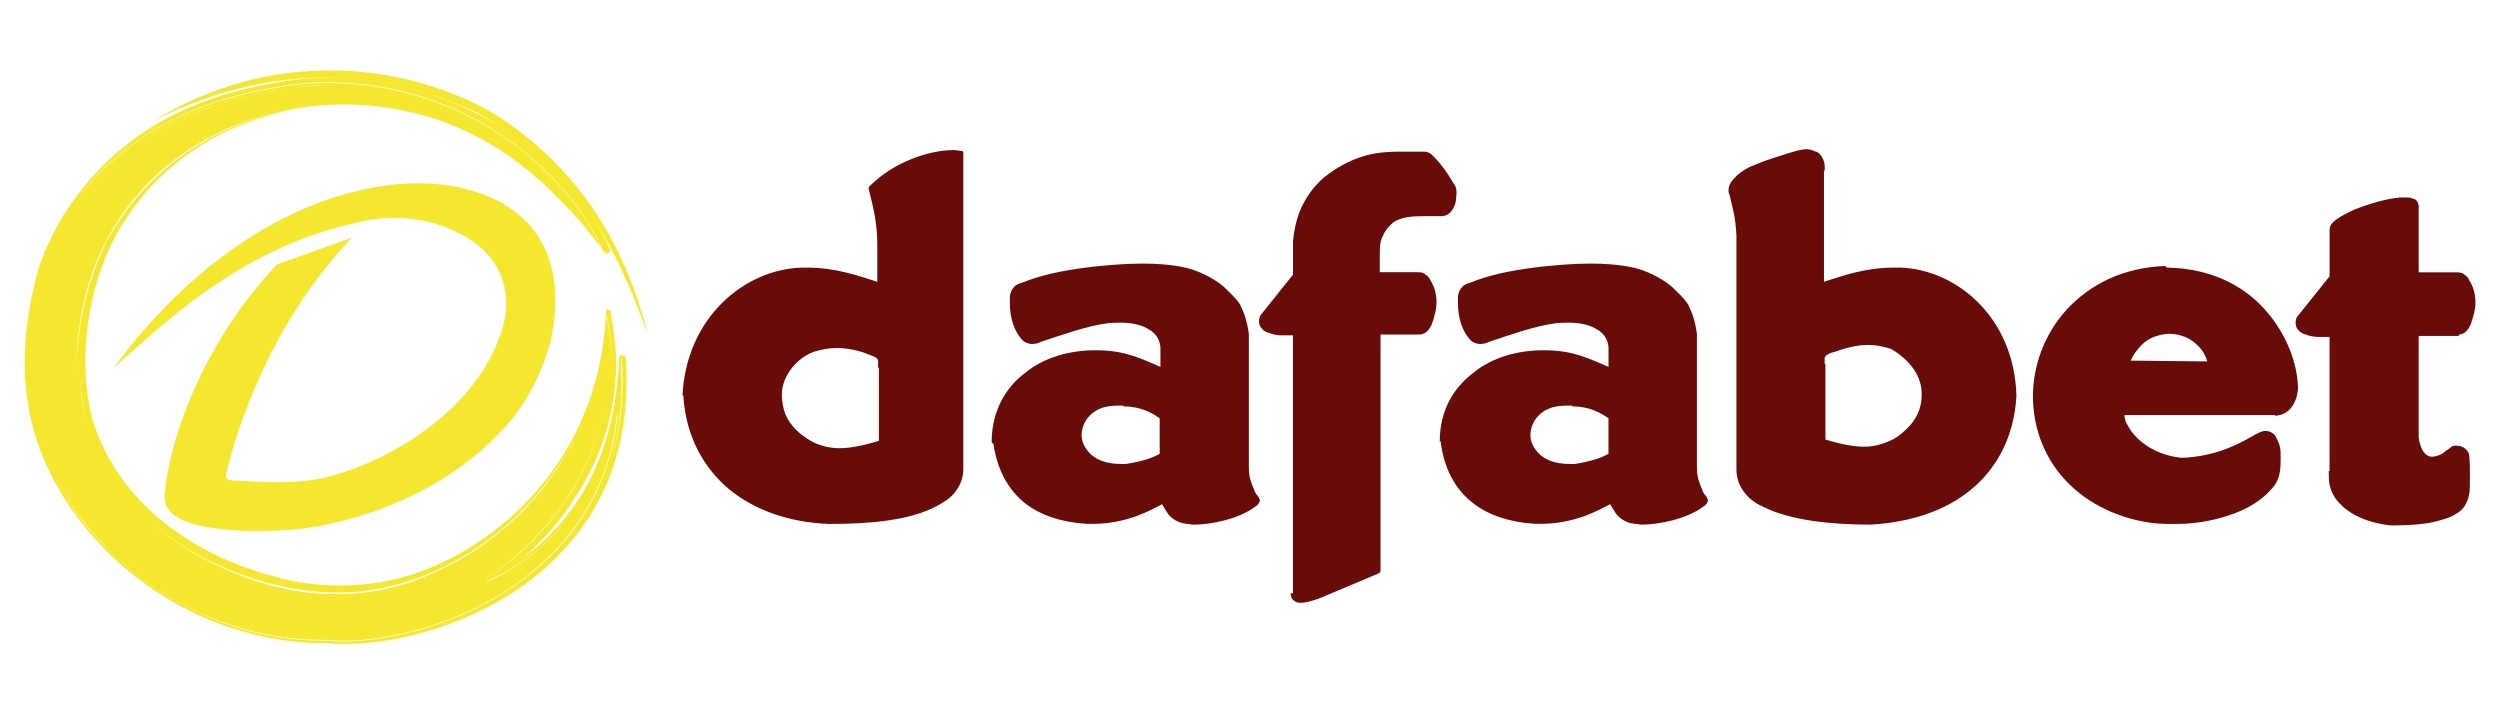 <?xml version="1.0" encoding="UTF-8"?>
<svg id="dafabet" xmlns="http://www.w3.org/2000/svg" width="560" height="160" viewBox="0 0 560 160">
  <defs>
    <style>
      .cls-1 {
        fill: #690b08;
      }

      .cls-1, .cls-2 {
        stroke-width: 0px;
      }

      .cls-2 {
        fill: #f5e72e;
      }
    </style>
  </defs>
  <path class="cls-1" d="M215.24,33.79c-.53,0-1.06-.18-1.59-.18-2.82,0-6.36.71-9.72,2.12-3.54,1.41-6.71,3.54-9.18,6.01-.18.18-.18.53-.18.53,1.23,4.77,1.94,8.12,1.94,12.55v8.3c-4.42-1.41-9.36-3.17-15.72-3.17h-1.23c-12.55.35-25.8,10.96-26.68,28.62h.18c.53,9.18,4.6,16.26,10.25,21.02,5.83,4.77,13.6,7.42,22.26,7.77h.35c8.65,0,17.85-.71,24.03-4.07,1.59-.88,3-1.76,4.07-3.17,1.06-1.41,1.76-3,1.76-5.13V34.31c.16-.34-.19-.52-.54-.52ZM196.69,98.81c-3,.88-6.01,1.59-8.65,1.59-2.12,0-4.25-.53-6.01-1.41-1.59-.88-3.36-2.12-4.6-3.72-1.41-1.59-2.12-3.72-2.29-6.36v-.53c0-1.59.53-3.54,1.76-5.3s3-3.36,5.3-4.25h0c1.76-.53,3.36-.88,5.13-.88,2.47,0,5.13.53,7.6,1.59.53.18.88.35,1.23.53.18.18.35.18.35.35.18.18.18.35.18.53v1.41h.18v16.44h-.18Z"/>
  <path class="cls-1" d="M281.5,110.83c-.18-.35-.53-.71-.53-1.06-.53-1.23-1.23-2.65-1.23-4.95v-30.04c-.35-2.65-1.06-4.77-1.94-6.54-1.06-1.59-2.47-2.82-3.72-4.07-2.65-2.12-5.66-3.54-8.65-4.25-3.36-.71-6.54-.88-9.72-.88-3.72,0-7.42.35-10.96.71-7.6.88-12.19,2.12-15.72,3.54-.71.18-1.59.53-1.94,1.06-.53.53-.71,1.23-.88,1.94v1.59c0,3.54,1.06,6.36,2.65,8.12.53.71,1.59,1.06,2.29,1.06s1.41-.18,2.12-.53c5.3-1.76,10.43-3.54,14.49-4.07,1.06-.18,2.12-.18,3.17-.18,2.82,0,4.95.53,6.54,1.59,1.59.88,2.29,2.29,2.47,3.89v4.42c-3.89-1.59-7.6-3.72-14.31-3.72h-.35c-5.66,0-11.49,1.59-15.72,5.13-4.25,3.17-7.24,8.3-7.42,14.84h0v.35c0,.18,0,.35.18.53h.18c.88,5.83,3.17,10.08,6.71,13.08s8.65,4.6,14.13,4.95h1.59c3.54,0,6.71-.71,9.72-1.76,2.29-.88,4.42-1.94,5.66-2.65.35.71.88,1.41,1.41,2.29.88,1.06,2.29,1.94,4.07,2.12.53,0,1.06.18,1.59.18,3.89,0,9.9-1.23,13.6-3.89h0c.53-.35.71-.53.88-.71.18-.35.35-.53.35-.88-.16-.5-.34-.86-.69-1.21ZM259.77,93.69v7.95c-1.41.88-4.07,1.76-7.6,2.29h-1.06c-3.54,0-5.83-1.06-7.24-2.65-1.06-1.23-1.59-2.47-1.59-3.89,0-1.06.35-2.29,1.06-3.36.71-1.06,1.76-1.94,3-2.47s2.65-.71,4.42-.71h.88v.18c3.88.01,6.36,1.42,8.12,2.66ZM222.31,98.46h0Z"/>
  <path class="cls-1" d="M425.52,59.94h-1.23c-6.36,0-11.31,1.76-15.72,3.17v-24.92h.18v-.18c0-.71,0-1.59-.35-2.29-.35-.71-.71-1.41-1.59-1.76h-.18c-.53-.35-1.41-.53-1.94-.53-1.41,0-2.82.53-4.07.88h0c-1.59.53-4.77,1.41-7.6,2.65-1.59.53-2.82,1.41-3.89,2.29-.53.53-.88.88-1.41,1.59-.35.53-.53,1.23-.53,1.76,0,.35,0,.53.18.88.71,3,1.41,5.13,1.59,9.36v52.3c0,2.12.71,3.72,1.76,5.13s2.47,2.47,4.07,3.17c6.18,3.17,15.54,4.07,24.03,4.07h.35c8.65-.53,16.44-3,22.26-7.77,5.83-4.77,9.72-11.84,10.25-21.02v-.18c-.54-17.65-13.62-28.25-26.16-28.61ZM428.69,82.74c1.23,1.76,1.76,3.72,1.76,5.3v.53c0,2.47-.88,4.6-2.29,6.36-1.41,1.59-3,3-4.6,3.72-1.94.88-3.89,1.41-6.01,1.41-2.65,0-5.66-.71-8.65-1.59v-16.97h-.18v-1.06c0-.35,0-.53.18-.53,0-.18.18-.35.53-.53s.53-.35,1.41-.53c2.47-.88,5.13-1.59,7.6-1.59,1.76,0,3.36.35,5.13.88h0c2.13,1.22,3.89,2.81,5.13,4.59Z"/>
  <path class="cls-1" d="M381.87,110.83c-.18-.35-.53-.71-.53-1.06-.53-1.23-1.23-2.65-1.23-4.95v-30.04c-.35-2.65-1.06-4.77-1.94-6.54-1.06-1.59-2.47-2.82-3.72-4.07-2.65-2.12-5.66-3.54-8.65-4.25-3.36-.71-6.54-.88-9.72-.88-3.72,0-7.42.35-10.96.71-7.6.88-12.19,2.12-15.72,3.54-.71.18-1.59.53-1.94,1.06-.53.53-.71,1.23-.88,1.94v1.59c0,3.54,1.06,6.36,2.65,8.12.53.71,1.59,1.06,2.29,1.06s1.41-.18,2.12-.53c5.3-1.76,10.43-3.54,14.49-4.07,1.06-.18,2.12-.18,3.17-.18,2.82,0,4.95.53,6.54,1.59,1.59.88,2.29,2.29,2.47,3.89v4.42c-3.89-1.59-7.6-3.72-14.31-3.72h-.35c-5.66,0-11.49,1.59-15.72,5.13-4.42,3.36-7.42,8.48-7.42,15.19v.18l.18-.18c.71,6.01,3.17,10.61,6.89,13.6,3.54,3,8.65,4.6,14.13,4.95h1.59c3.54,0,6.71-.71,9.72-1.76,2.29-.88,4.42-1.94,5.66-2.65.35.71.88,1.41,1.41,2.29.88,1.06,2.29,1.94,4.07,2.12.53,0,1.06.18,1.59.18,3.89,0,9.9-1.23,13.6-3.89h0c.53-.35.71-.53.88-.71.18-.35.35-.53.35-.88-.16-.5-.34-.86-.69-1.21ZM360.3,93.69v7.95c-1.41.88-4.07,1.76-7.6,2.29h-1.06c-3.54,0-5.83-1.06-7.24-2.65-1.06-1.23-1.59-2.47-1.59-3.89,0-1.06.35-2.29,1.06-3.36.71-1.06,1.76-1.94,3-2.47,1.23-.53,2.65-.71,4.42-.71h.88v.18c3.89.01,6.36,1.42,8.12,2.66Z"/>
  <path class="cls-1" d="M325.68,41.21h0c-1.23-2.12-2.82-4.42-4.25-5.83-.35-.35-.53-.53-.88-.88-.53-.35-.88-.53-1.59-.53h-5.48c-2.47,0-5.13.18-7.6.88-3.72,1.06-6.71,2.82-9.36,4.95-2.47,2.12-4.25,4.77-5.48,7.77-.71,1.94-1.23,4.25-1.41,6.54v7.42l-7.07,8.83c-.53.53-.53,1.23-.53,1.76,0,.71.35,1.23.71,1.59.53.53.88.71,1.59.88.88.35,1.76.53,2.82.53h2.47v57.78h-.53c0,.71.35,1.41.71,1.59.53.53,1.06.53,1.59.53,1.41,0,2.65-.53,3.89-.88l13.43-5.66c.35-.18.53-.35.53-.53v-53.01h8.83c.53,0,1.23-.35,1.59-.71.53-.53.71-.88,1.06-1.59.53-1.59,1.06-3.17,1.06-4.95,0-1.59-.35-3.36-1.41-4.95-.18-.53-.53-.88-1.06-1.23-.53-.53-1.23-.53-2.12-.53h-8.12v-3.54c0-1.76,0-3,.53-4.25s1.06-2.12,2.47-3.36h0c1.76-1.23,4.25-1.41,6.89-1.41h3.88c1.06,0,1.94-.53,2.47-1.41.53-.71.88-1.76.88-2.82.2-1.4.03-2.28-.5-2.99Z"/>
  <path class="cls-1" d="M509.62,93.16c1.59-.18,2.65-.71,3.54-1.76.88-1.06,1.41-2.47,1.59-4.25,0-4.42-1.76-10.96-6.54-16.79-4.6-5.66-12.02-10.25-22.98-10.43,0-.18-.18-.18-.18-.35-9.72.35-16.97,4.25-22.08,9.72-5.13,5.66-7.6,12.72-7.6,19.61v.18c.18,9.54,4.6,16.79,10.43,21.38,5.83,4.6,13.43,6.89,19.79,6.89h2.12c1.59,0,5.66-.18,9.9-1.41,4.42-1.23,9.01-3.36,12.02-7.42,1.06-1.59,1.23-3.54,1.23-5.3v-1.59c0-1.06-.18-1.94-.53-2.65s-.53-1.41-1.23-1.94c-.53-.35-1.06-.53-1.59-.53-.88,0-1.76.53-2.47.88-3.54,2.12-6.89,3.54-9.9,4.25-2.82.71-5.3.88-6.18.88h-.53c-4.42-.53-7.42-2.29-9.54-4.25-1.06-1.06-1.76-1.94-2.29-3-.53-.88-.71-1.59-.71-2.12v-.18h33.75v.16h-.03ZM494.42,80.96l-17.14-.18c.53-1.23,1.41-2.47,2.47-3.54,1.41-1.41,3.36-2.29,6.01-2.47,2.82,0,4.95,1.06,6.36,2.47,1.25,1.07,1.95,2.48,2.31,3.72Z"/>
  <path class="cls-1" d="M550.79,74.96c.53,0,1.23-.35,1.59-.71.53-.53.71-.88,1.06-1.59.53-1.59,1.06-3.17,1.06-4.95,0-1.59-.35-3.36-1.41-4.95-.18-.53-.53-.88-1.06-1.23-.53-.53-1.23-.53-2.12-.53h-8.12v-14.84c0-.35-.18-.71-.35-1.06-.35-.53-.71-.53-1.23-.71s-1.06-.18-1.76-.18c-2.65,0-6.54,1.06-9.9,2.29-1.59.53-3.17,1.41-4.42,2.12-.53.35-1.06.71-1.59,1.23s-.53.71-.71,1.41v10.62l-7.07,8.83c-.53.53-.53,1.23-.53,1.76,0,.71.35,1.23.71,1.59.53.53.88.71,1.59.88.88.35,1.76.53,2.82.53h2.47v30.04h-.18c0,1.06,0,2.12.18,3s.53,1.94,1.23,3c2.47,3.54,7.24,5.66,12.55,6.18,1.59,0,5.66,0,9.36-.71,1.94-.53,3.72-.88,5.3-1.94,1.59-.88,2.47-2.47,2.82-4.25.18-.71.18-2.47.18-4.42,0-1.59,0-3.17-.18-4.42v-.18c-.18-.53-.53-1.06-1.06-1.41-.53-.35-1.06-.53-1.59-.53h-.53c-.35,0-.53,0-.88.35-.35.18-.53.53-1.06.71-.53.53-1.06.88-1.59,1.06h0c-.53.18-1.06.35-1.59.35s-1.06-.18-1.59-.71c-.88-.88-1.23-2.47-1.41-3.54v-22.8h9.01v-.33h0Z"/>
  <g>
    <path class="cls-2" d="M139.26,79.55c-.35,0-.53.35-.53.53-.71,16.44-5.66,27.91-11.84,35.52-3.17,4.07-6.54,7.07-9.72,9.36,4.25-3.72,8.48-8.3,11.66-13.6,5.48-8.3,9.18-18.38,9.18-30.04,0-3.54-.53-7.6-1.23-11.49,0-.35-.35-.53-.53-.53-.35,0-.53.35-.53.53-.88,26.86-16.97,47.17-37.46,56.55-7.42,3.36-14.66,4.77-22.08,4.77-5.3,0-10.61-.71-15.72-2.29-19.79-5.48-34.98-18.2-39.93-35.52-.88-3.89-1.41-7.95-1.41-12.19,0-10.08,2.47-20.14,6.54-27.91,6.54-12.19,18.03-22.8,35.16-27.56,5.3-1.59,10.78-2.29,16.26-2.29,8.3,0,16.61,1.59,23.68,4.42,13.43,5.3,24.21,14.84,34.63,28.62.18.18.35.35.53.35s.18,0,.35-.18c.35-.18.53-.53.35-.71-4.07-9.36-11.66-19.08-22.62-26.33-10.96-7.07-24.74-12.19-40.28-12.19-2.47,0-5.3.18-7.95.53-17.67,2.47-31.98,8.12-43.65,20.14-6.01,6.36-10.61,13.6-13.43,21.91-2.12,7.6-3.17,14.49-3.17,21.2,0,13.78,4.6,25.97,13.96,37.46,13.08,15.72,32.86,25.45,53.18,25.45h.88c1.23.18,2.47.18,3.72.18,10.61,0,26.15-3.54,39.4-12.72,13.08-9.18,23.68-23.86,23.68-45.94,0-1.76,0-3.72-.18-5.66-.19,0-.54-.35-.89-.35ZM138.38,92.63c-1.76,18.03-11.31,30.4-22.8,38.34-12.72,9.01-28.27,12.72-38.7,12.72-1.41,0-2.47,0-3.72-.18h-.88c-19.97,0-39.23-9.54-52.3-24.92-9.36-11.49-13.78-23.33-13.78-36.76h0c0,13.43,4.42,25.27,13.78,36.58,12.72,15.37,32.16,24.92,52.3,24.92h.88c1.23.18,2.47.18,3.72.18,10.25,0,25.8-3.54,38.7-12.72,11.49-8.12,20.85-20.32,22.62-37.99q.18,0,.18-.18ZM136.26,82.2h0c0-.18,0,0,0,0ZM108.16,130.27s-.18.18,0,0c-.18,0,0,0,0,0,6.71-4.6,13.78-10.96,19.08-19.08,4.25-6.54,7.6-14.31,8.65-22.98-1.06,8.65-4.25,16.44-8.65,23.15-5.29,8.12-12.37,14.49-19.08,18.91ZM136.08,85.56c0,.88-.18,1.59-.18,2.47.18-.88.18-1.76.18-2.47ZM17.16,82.2c0-10.25,2.47-20.67,6.71-28.44,6.54-12.55,18.55-23.33,36.05-28.09,5.48-1.59,10.96-2.29,16.79-2.29,8.48,0,16.79,1.59,24.03,4.42,11.66,4.6,21.55,12.55,30.75,23.33.18.18.18.35.35.53-9.18-11.14-19.08-19.08-30.92-23.86-7.24-2.82-15.72-4.42-24.03-4.42-5.66,0-11.31.71-16.79,2.29-17.5,4.95-29.16,15.72-36.05,28.09-4.06,7.95-6.71,18.2-6.89,28.44h0ZM65.58,19.66c-13.78,1.94-25.27,5.83-35.16,13.08,9.71-7.24,21.2-11.14,35.16-13.08,2.47-.35,5.13-.53,7.6-.53h.18c-2.65.18-5.13.18-7.77.53ZM130.25,111.54c-6.71,11.14-15.9,16.61-21.73,19.08.35-.18.71-.53,1.06-.71,5.83-2.48,14.31-7.95,20.67-18.38ZM135.91,92.63c1.41-6.54,1.59-13.78,0-21.38v-.88c1.59,8.12,1.41,15.54,0,22.26ZM19.29,94.39c4.77,17.5,20.49,30.57,40.28,36.05,5.3,1.41,10.61,2.29,15.9,2.29,7.42,0,14.66-1.59,22.26-4.95,13.25-6.01,24.56-16.61,31.45-30.57-6.71,14.13-18.2,24.92-31.63,30.92-7.6,3.54-14.84,4.95-22.26,4.95-5.3,0-10.61-.71-15.9-2.29-19.61-5.83-35.17-18.91-40.11-36.4-1.06-4.07-1.41-8.65-1.41-13.08-.01,4.42.52,8.84,1.41,13.08ZM8.86,60.65c2.82-8.3,7.42-15.54,13.25-21.73,11.66-11.84,25.8-17.5,43.29-19.97,2.65-.35,5.48-.53,7.95-.53,31.1,0,54.06,19.97,62.03,38.34l-.18-.18c-8.12-18.38-30.92-37.99-61.85-37.99-2.47,0-5.3.18-7.95.53-17.67,2.47-31.81,8.12-43.29,19.97-6.01,6.18-10.61,13.43-13.25,21.55-1.94,7.07-3,13.78-3,20.14,0-6.54,1.06-13.08,3-20.14ZM130.78,116.31c5.83-8.83,9.18-20.32,8.3-34.45,0-.53,0-1.06.18-1.59,1.06,14.83-2.47,26.67-8.48,36.04Z"/>
    <path class="cls-2" d="M78.83,53.23l-16.79,6.01c-17.5,18.55-24.21,40.46-25.09,51.07-.88,4.6,4.07,6.54,7.07,7.24,3.72.88,8.65,1.41,13.25,1.41,3,0,5.83-.18,8.65-.35,13.96-1.41,34.1-8.12,47.53-23.33,4.77-5.3,7.95-12.02,9.72-18.2,3.17-13.08,1.41-30.04-19.79-34.98-3.17-.71-6.54-1.06-9.72-1.06-5.3,0-10.43.88-15.19,2.12-28.8,7.6-47.7,31.98-53.01,39.23,9.9-8.65,27.91-26.86,54.42-32.51,2.65-.71,5.48-1.06,8.12-1.06,3.89,0,7.6.53,10.96,1.76,8.3,2.82,16.07,9.36,14.13,20.85-4.25,18.73-23.86,30.92-38.17,34.98-4.07,1.23-8.3,1.59-12.55,1.59-3.17,0-6.36-.18-9.54-.35-1.94,0-2.47-.35-2.12-1.76,1.95-8.46,9.55-33.38,28.1-52.64Z"/>
    <path class="cls-2" d="M96.33,21.07c3.36,1.06,6.71,2.47,10.43,4.07,2.47,1.41,4.77,2.82,7.07,4.42,19.26,13.6,25.97,30.75,31.28,45.41-4.95-19.79-14.84-35.7-30.75-47-5.48-4.07-11.84-6.71-17.67-8.65-6.71-2.12-14.49-3.54-22.8-3.54-12.37,0-25.97,3-39.58,11.31,9.72-4.95,22.98-9.72,38.7-9.72,7.24-.01,15.19,1.06,23.33,3.7Z"/>
  </g>
</svg>